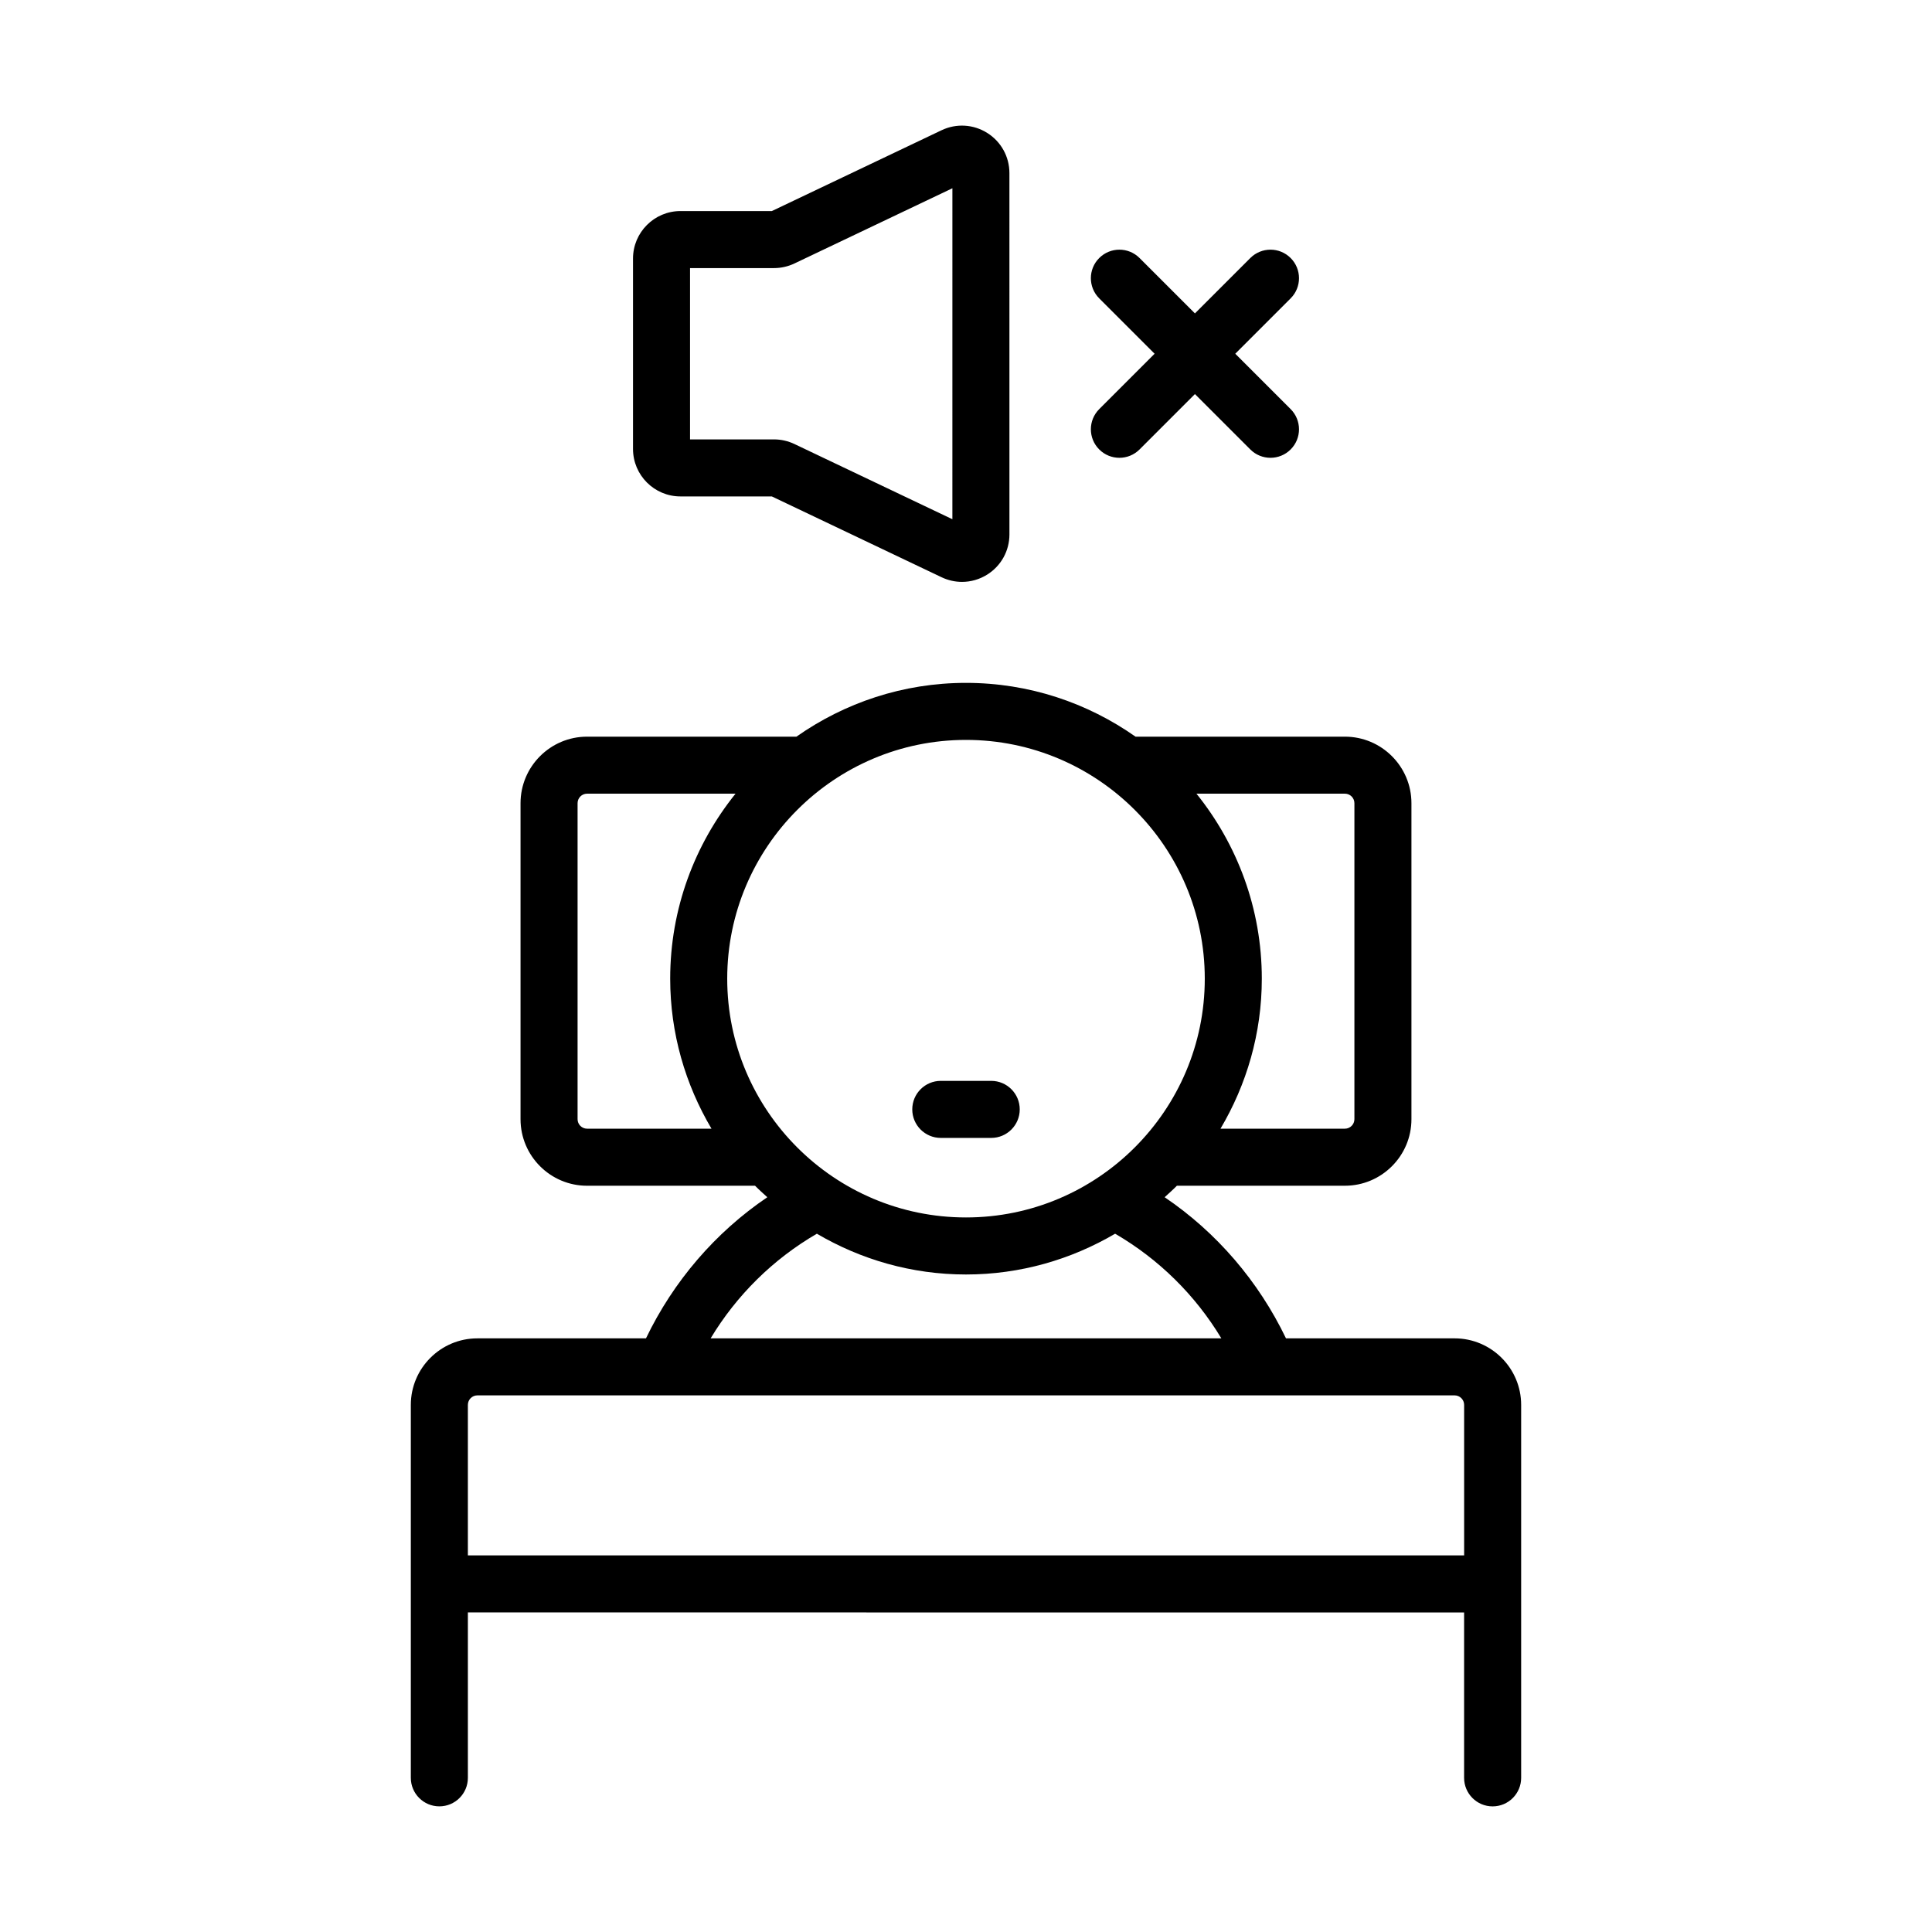 <?xml version="1.0" encoding="UTF-8"?>
<!-- Uploaded to: SVG Repo, www.svgrepo.com, Generator: SVG Repo Mixer Tools -->
<svg fill="#000000" width="800px" height="800px" version="1.1" viewBox="144 144 512 512" xmlns="http://www.w3.org/2000/svg">
 <path d="m385.76 438c0-4.172 3.383-7.559 7.559-7.559h13.363c4.176 0 7.559 3.387 7.559 7.559s-3.383 7.559-7.559 7.559h-13.363c-4.176 0-7.559-3.387-7.559-7.559zm161.36 78.312v98.84c0 4.172-3.387 7.559-7.559 7.559s-7.555-3.383-7.559-7.555v-43.836l-264.01-0.008v43.836c0 4.172-3.383 7.555-7.559 7.555-4.176 0-7.559-3.387-7.559-7.559v-98.832c0-9.723 7.91-17.633 17.633-17.633h44.684c7.269-15.121 18.367-28.066 32.156-37.402-1.098-1-2.207-1.984-3.246-3.043h-44.52c-9.723 0-17.633-7.91-17.633-17.633v-83.746c0-9.723 7.91-17.633 17.633-17.633h55.48c12.738-8.949 28.215-14.254 44.934-14.254s32.195 5.301 44.934 14.254h55.484c9.723 0 17.633 7.91 17.633 17.633v83.742c0 9.723-7.91 17.633-17.633 17.633h-44.523c-1.039 1.059-2.148 2.043-3.246 3.043 13.789 9.336 24.887 22.281 32.156 37.402h44.684c9.727 0.004 17.637 7.914 17.637 17.637zm-86.047-161.98c10.809 13.438 17.32 30.477 17.32 49.027 0 14.52-4.039 28.082-10.949 39.754h32.969c1.387 0 2.519-1.133 2.519-2.519v-83.742c0-1.387-1.133-2.519-2.519-2.519zm-128.52 88.781c-6.906-11.672-10.945-25.234-10.945-39.754 0-18.551 6.508-35.59 17.316-49.027h-39.34c-1.391 0-2.519 1.133-2.519 2.519v83.742c0 1.387 1.129 2.519 2.519 2.519zm67.445 23.523c34.895 0 63.281-28.383 63.281-63.277s-28.387-63.277-63.281-63.277c-34.891 0-63.277 28.387-63.277 63.277 0 34.895 28.387 63.277 63.277 63.277zm-67.668 32.039h135.34c-6.898-11.453-16.582-21.008-28.152-27.727-11.621 6.82-25.098 10.805-39.52 10.805s-27.898-3.981-39.52-10.805c-11.574 6.719-21.258 16.273-28.152 27.727zm199.68 17.633c0-1.387-1.133-2.519-2.519-2.519h-258.98c-1.391 0-2.519 1.133-2.519 2.519v39.887h264.02zm-96.703-253.2c1.477 1.477 3.41 2.215 5.344 2.215 1.934 0 3.867-0.738 5.344-2.215l14.676-14.676 14.676 14.676c1.477 1.477 3.41 2.215 5.344 2.215s3.867-0.738 5.344-2.215c2.953-2.949 2.953-7.734 0-10.688l-14.676-14.676 14.676-14.676c2.953-2.953 2.953-7.738 0-10.688-2.953-2.953-7.734-2.953-10.688 0l-14.676 14.676-14.676-14.676c-2.953-2.953-7.734-2.953-10.688 0-2.953 2.949-2.953 7.734 0 10.688l14.676 14.676-14.676 14.676c-2.953 2.953-2.953 7.738 0 10.688zm-123.55-0.125v-50.473c0-6.934 5.644-12.578 12.578-12.578h24.215l44.973-21.418c3.922-1.863 8.453-1.59 12.121 0.723 3.672 2.32 5.863 6.297 5.863 10.637l0.004 95.746c0 4.344-2.191 8.32-5.863 10.637-2.051 1.293-4.375 1.949-6.707 1.949-1.84 0-3.688-0.41-5.418-1.234l-44.98-21.414h-24.211c-6.934 0.004-12.574-5.641-12.574-12.574zm15.113-2.539h22.25c1.863 0 3.738 0.426 5.418 1.227l41.855 19.93 0.004-87.711-41.867 19.938c-1.688 0.801-3.555 1.219-5.41 1.219h-22.25z"/>
</svg>